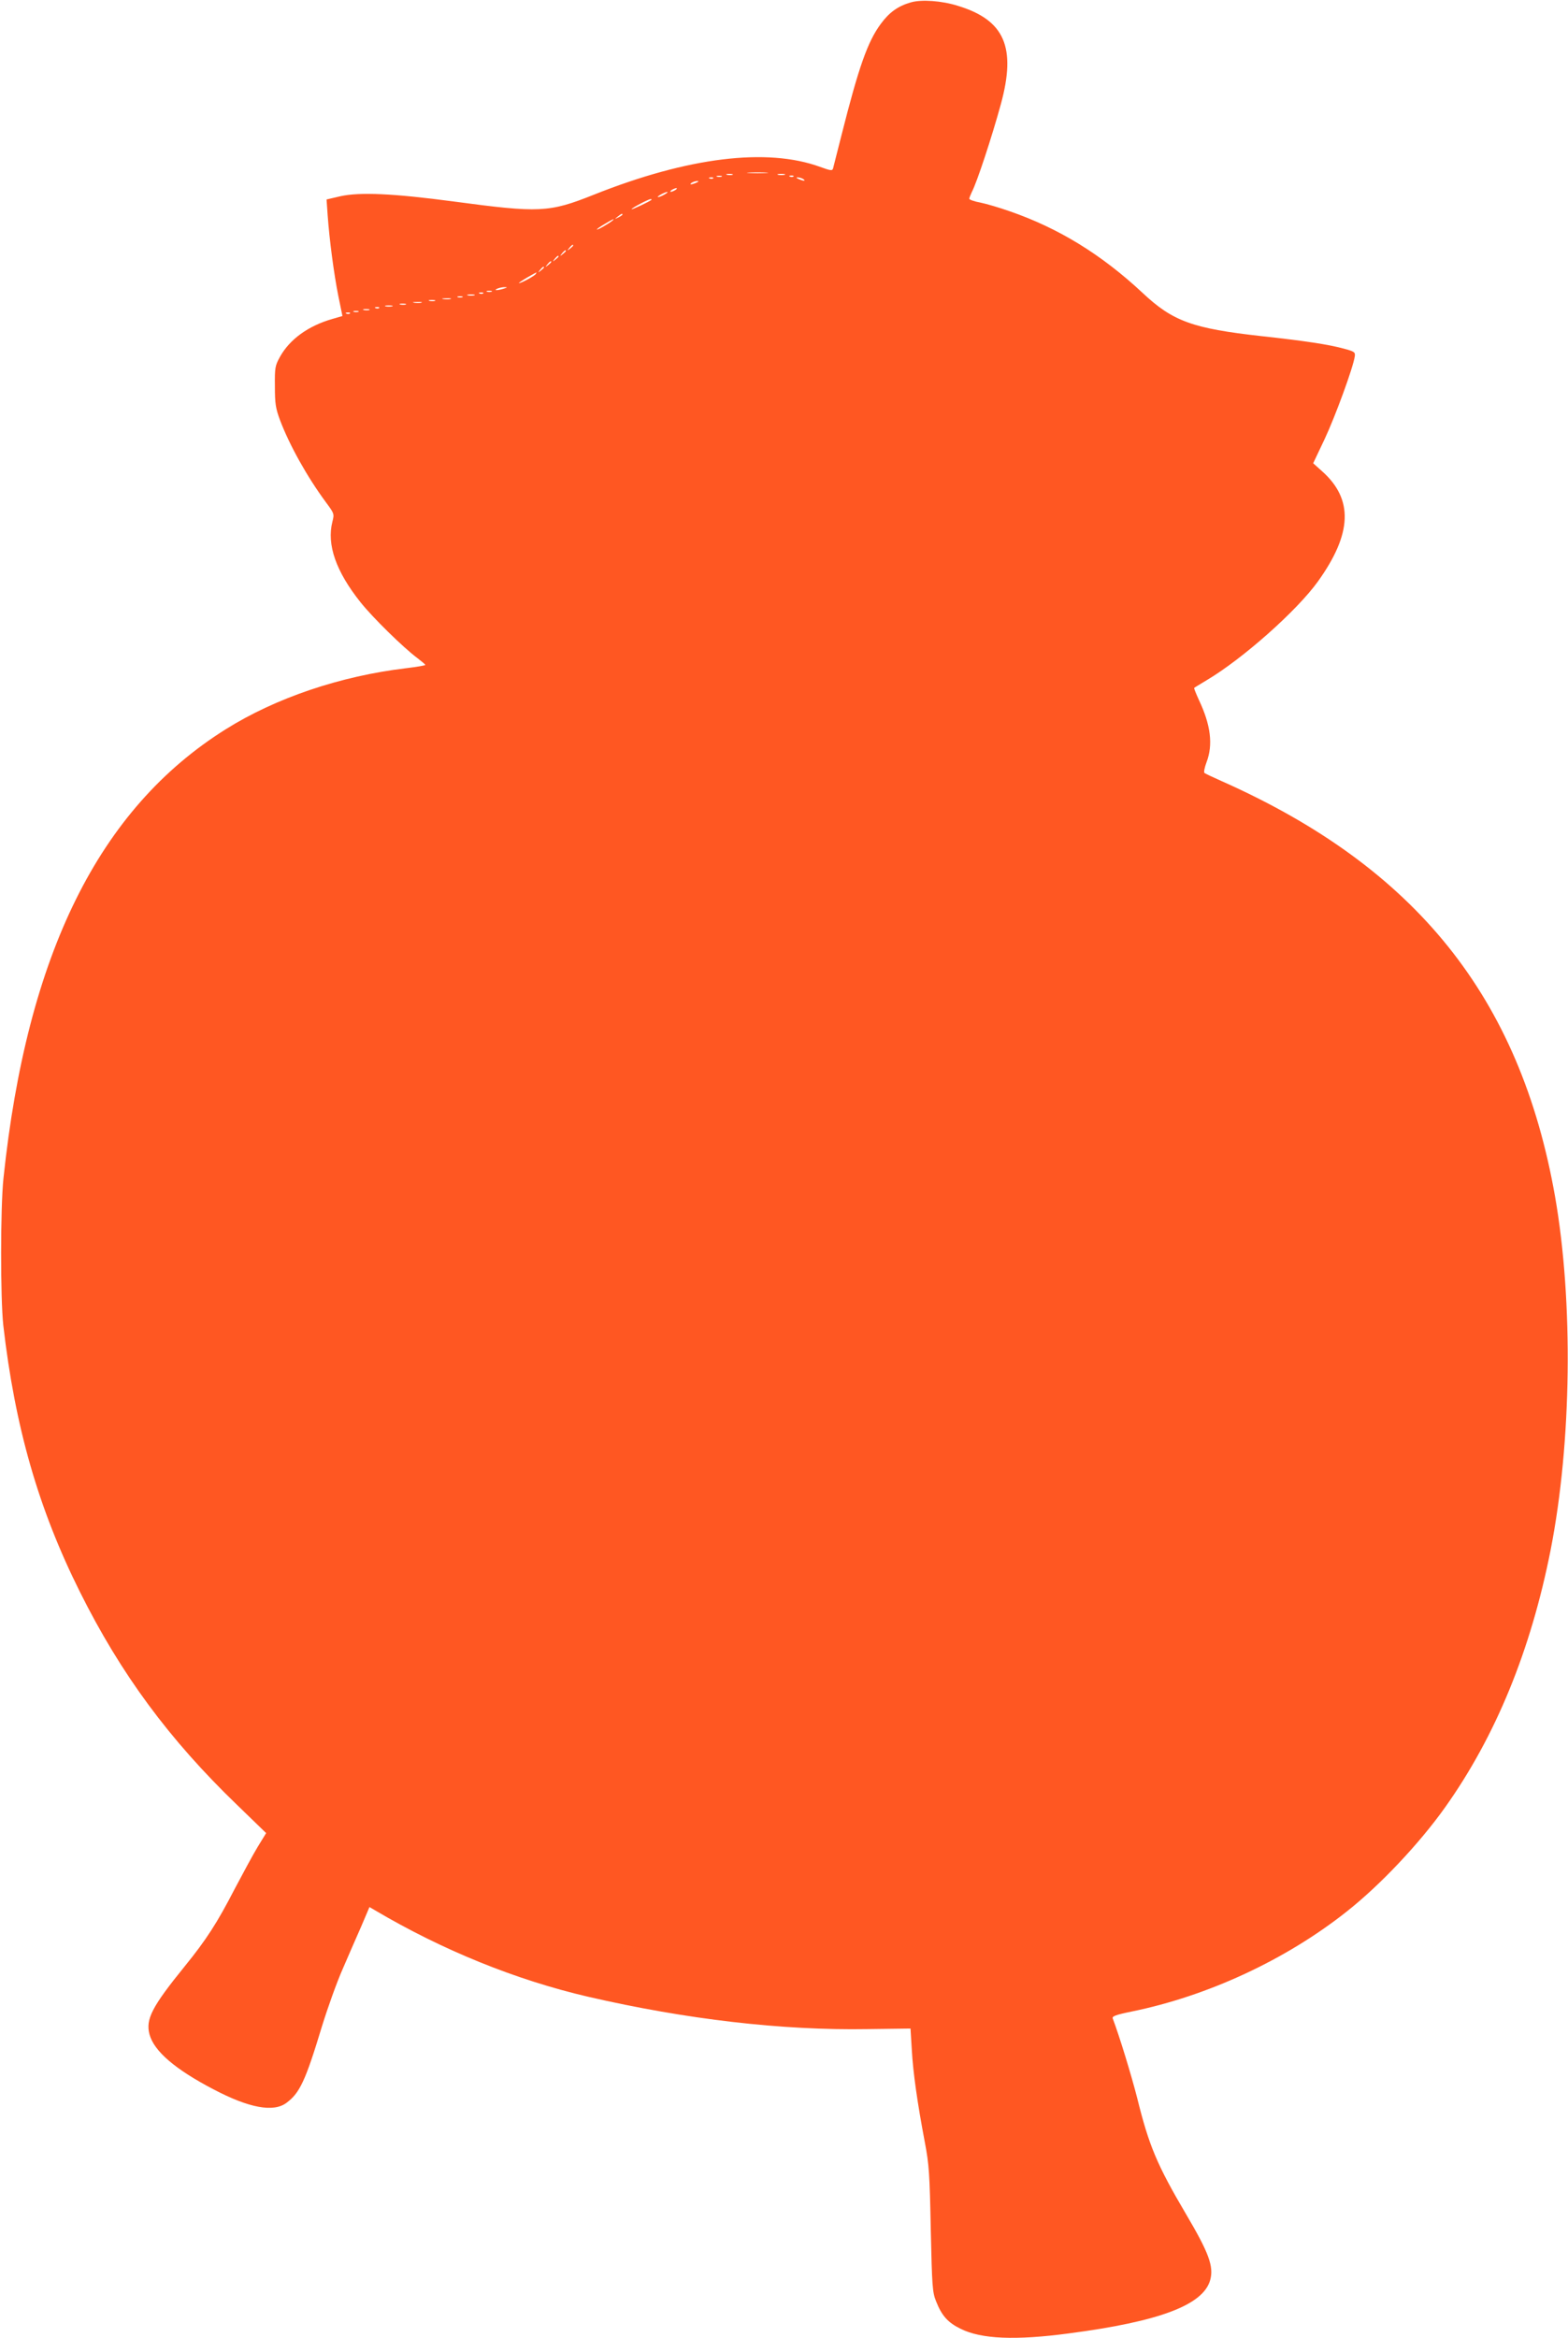 <?xml version="1.0" standalone="no"?>
<!DOCTYPE svg PUBLIC "-//W3C//DTD SVG 20010904//EN"
 "http://www.w3.org/TR/2001/REC-SVG-20010904/DTD/svg10.dtd">
<svg version="1.0" xmlns="http://www.w3.org/2000/svg"
 width="859pt" height="1280pt" viewBox="0 0 859 1280"
 preserveAspectRatio="xMidYMid meet">
<g transform="translate(0,1280) scale(0.1,-0.1)"
fill="#ff5722" stroke="none">
<path d="M4990 12787 c-70 -20 -118 -54 -165 -118 -72 -97 -121 -237 -215
-609 -23 -91 -44 -172 -46 -181 -4 -15 -12 -14 -70 7 -292 107 -727 53 -1241
-152 -246 -98 -297 -100 -768 -37 -331 44 -512 52 -619 29 l-77 -18 6 -86 c10
-138 34 -319 58 -440 l23 -112 -55 -16 c-133 -38 -234 -112 -287 -207 -27 -49
-29 -59 -28 -162 0 -95 4 -120 28 -185 52 -137 147 -308 251 -449 46 -62 47
-64 36 -107 -32 -126 20 -273 154 -441 66 -83 234 -248 312 -306 23 -18 43
-34 43 -37 0 -3 -47 -11 -105 -18 -361 -43 -715 -163 -988 -334 -695 -435
-1089 -1231 -1218 -2458 -17 -161 -17 -658 -1 -805 64 -558 193 -1006 420
-1460 224 -449 489 -808 862 -1167 l158 -153 -46 -75 c-25 -41 -81 -145 -126
-230 -96 -186 -156 -279 -273 -423 -181 -223 -216 -291 -194 -374 25 -92 140
-191 351 -301 194 -102 328 -127 399 -74 73 54 104 119 195 420 31 100 81 240
112 310 30 70 76 175 102 234 l46 108 31 -18 c369 -218 771 -381 1167 -473
538 -124 1062 -185 1532 -177 l234 3 7 -115 c7 -126 30 -288 71 -505 24 -126
27 -174 33 -480 7 -312 9 -344 29 -393 31 -79 65 -117 135 -151 113 -56 300
-64 592 -25 498 65 738 156 775 293 20 74 -8 149 -132 359 -160 271 -204 377
-268 636 -33 129 -98 341 -134 436 -5 12 15 20 103 38 418 85 846 284 1178
547 183 144 398 372 539 570 277 389 470 859 579 1411 115 587 125 1356 24
1934 -192 1091 -763 1802 -1829 2275 -47 21 -88 40 -92 44 -4 4 1 30 12 59 36
95 23 203 -42 340 -16 35 -28 65 -26 66 1 2 32 20 68 42 199 118 496 382 610
541 188 262 195 450 23 603 l-49 44 63 133 c57 121 157 393 165 453 3 22 -2
26 -62 42 -81 22 -211 42 -450 68 -377 42 -485 81 -651 237 -224 209 -459 354
-729 447 -54 19 -125 40 -159 47 -34 6 -61 16 -61 21 0 5 7 22 14 37 28 53
110 302 159 481 85 311 21 460 -235 538 -88 28 -200 36 -258 19z m-792 -934
c-27 -2 -69 -2 -95 0 -27 2 -5 3 47 3 52 0 74 -1 48 -3z m-185 -10 c-7 -2 -21
-2 -30 0 -10 3 -4 5 12 5 17 0 24 -2 18 -5z m285 0 c-10 -2 -26 -2 -35 0 -10
3 -2 5 17 5 19 0 27 -2 18 -5z m-345 -10 c-7 -2 -19 -2 -25 0 -7 3 -2 5 12 5
14 0 19 -2 13 -5z m394 1 c-3 -3 -12 -4 -19 -1 -8 3 -5 6 6 6 11 1 17 -2 13
-5z m-440 -10 c-3 -3 -12 -4 -19 -1 -8 3 -5 6 6 6 11 1 17 -2 13 -5z m493 -4
c18 -12 2 -12 -25 0 -13 6 -15 9 -5 9 8 0 22 -4 30 -9z m-585 -20 c-27 -12
-43 -12 -25 0 8 5 22 9 30 9 10 0 8 -3 -5 -9z m-115 -40 c-8 -5 -19 -10 -25
-10 -5 0 -3 5 5 10 8 5 20 10 25 10 6 0 3 -5 -5 -10z m-60 -25 c-14 -8 -29
-14 -35 -14 -5 0 1 6 15 14 14 8 30 14 35 14 6 0 -1 -6 -15 -14z m-71 -29
c-10 -9 -109 -56 -109 -51 0 6 91 54 104 55 5 0 7 -2 5 -4z m-159 -81 c0 -2
-10 -9 -22 -15 -22 -11 -22 -10 -4 4 21 17 26 19 26 11z m-55 -33 c-18 -15
-85 -54 -85 -48 0 3 19 16 43 30 43 26 59 33 42 18z m-215 -136 c0 -2 -8 -10
-17 -17 -16 -13 -17 -12 -4 4 13 16 21 21 21 13z m-40 -30 c0 -2 -8 -10 -17
-17 -16 -13 -17 -12 -4 4 13 16 21 21 21 13z m-40 -30 c0 -2 -8 -10 -17 -17
-16 -13 -17 -12 -4 4 13 16 21 21 21 13z m-40 -30 c0 -2 -8 -10 -17 -17 -16
-13 -17 -12 -4 4 13 16 21 21 21 13z m-40 -30 c0 -2 -8 -10 -17 -17 -16 -13
-17 -12 -4 4 13 16 21 21 21 13z m-45 -36 c-7 -11 -79 -50 -92 -50 -4 0 15 13
42 29 60 34 58 34 50 21z m-175 -80 c-34 -11 -60 -11 -35 0 11 5 29 8 40 8 16
0 15 -2 -5 -8z m-67 -17 c-7 -2 -19 -2 -25 0 -7 3 -2 5 12 5 14 0 19 -2 13 -5z
m-46 -9 c-3 -3 -12 -4 -19 -1 -8 3 -5 6 6 6 11 1 17 -2 13 -5z m-49 -11 c-10
-2 -26 -2 -35 0 -10 3 -2 5 17 5 19 0 27 -2 18 -5z m-65 -10 c-7 -2 -19 -2
-25 0 -7 3 -2 5 12 5 14 0 19 -2 13 -5z m-65 -10 c-10 -2 -28 -2 -40 0 -13 2
-5 4 17 4 22 1 32 -1 23 -4z m-85 -10 c-7 -2 -21 -2 -30 0 -10 3 -4 5 12 5 17
0 24 -2 18 -5z m-75 -10 c-10 -2 -28 -2 -40 0 -13 2 -5 4 17 4 22 1 32 -1 23
-4z m-85 -10 c-7 -2 -21 -2 -30 0 -10 3 -4 5 12 5 17 0 24 -2 18 -5z m-75 -10
c-10 -2 -26 -2 -35 0 -10 3 -2 5 17 5 19 0 27 -2 18 -5z m-71 -9 c-3 -3 -12
-4 -19 -1 -8 3 -5 6 6 6 11 1 17 -2 13 -5z m-54 -11 c-7 -2 -21 -2 -30 0 -10
3 -4 5 12 5 17 0 24 -2 18 -5z m-60 -10 c-7 -2 -19 -2 -25 0 -7 3 -2 5 12 5
14 0 19 -2 13 -5z m-46 -9 c-3 -3 -12 -4 -19 -1 -8 3 -5 6 6 6 11 1 17 -2 13
-5z"/>
</g>
</svg>
